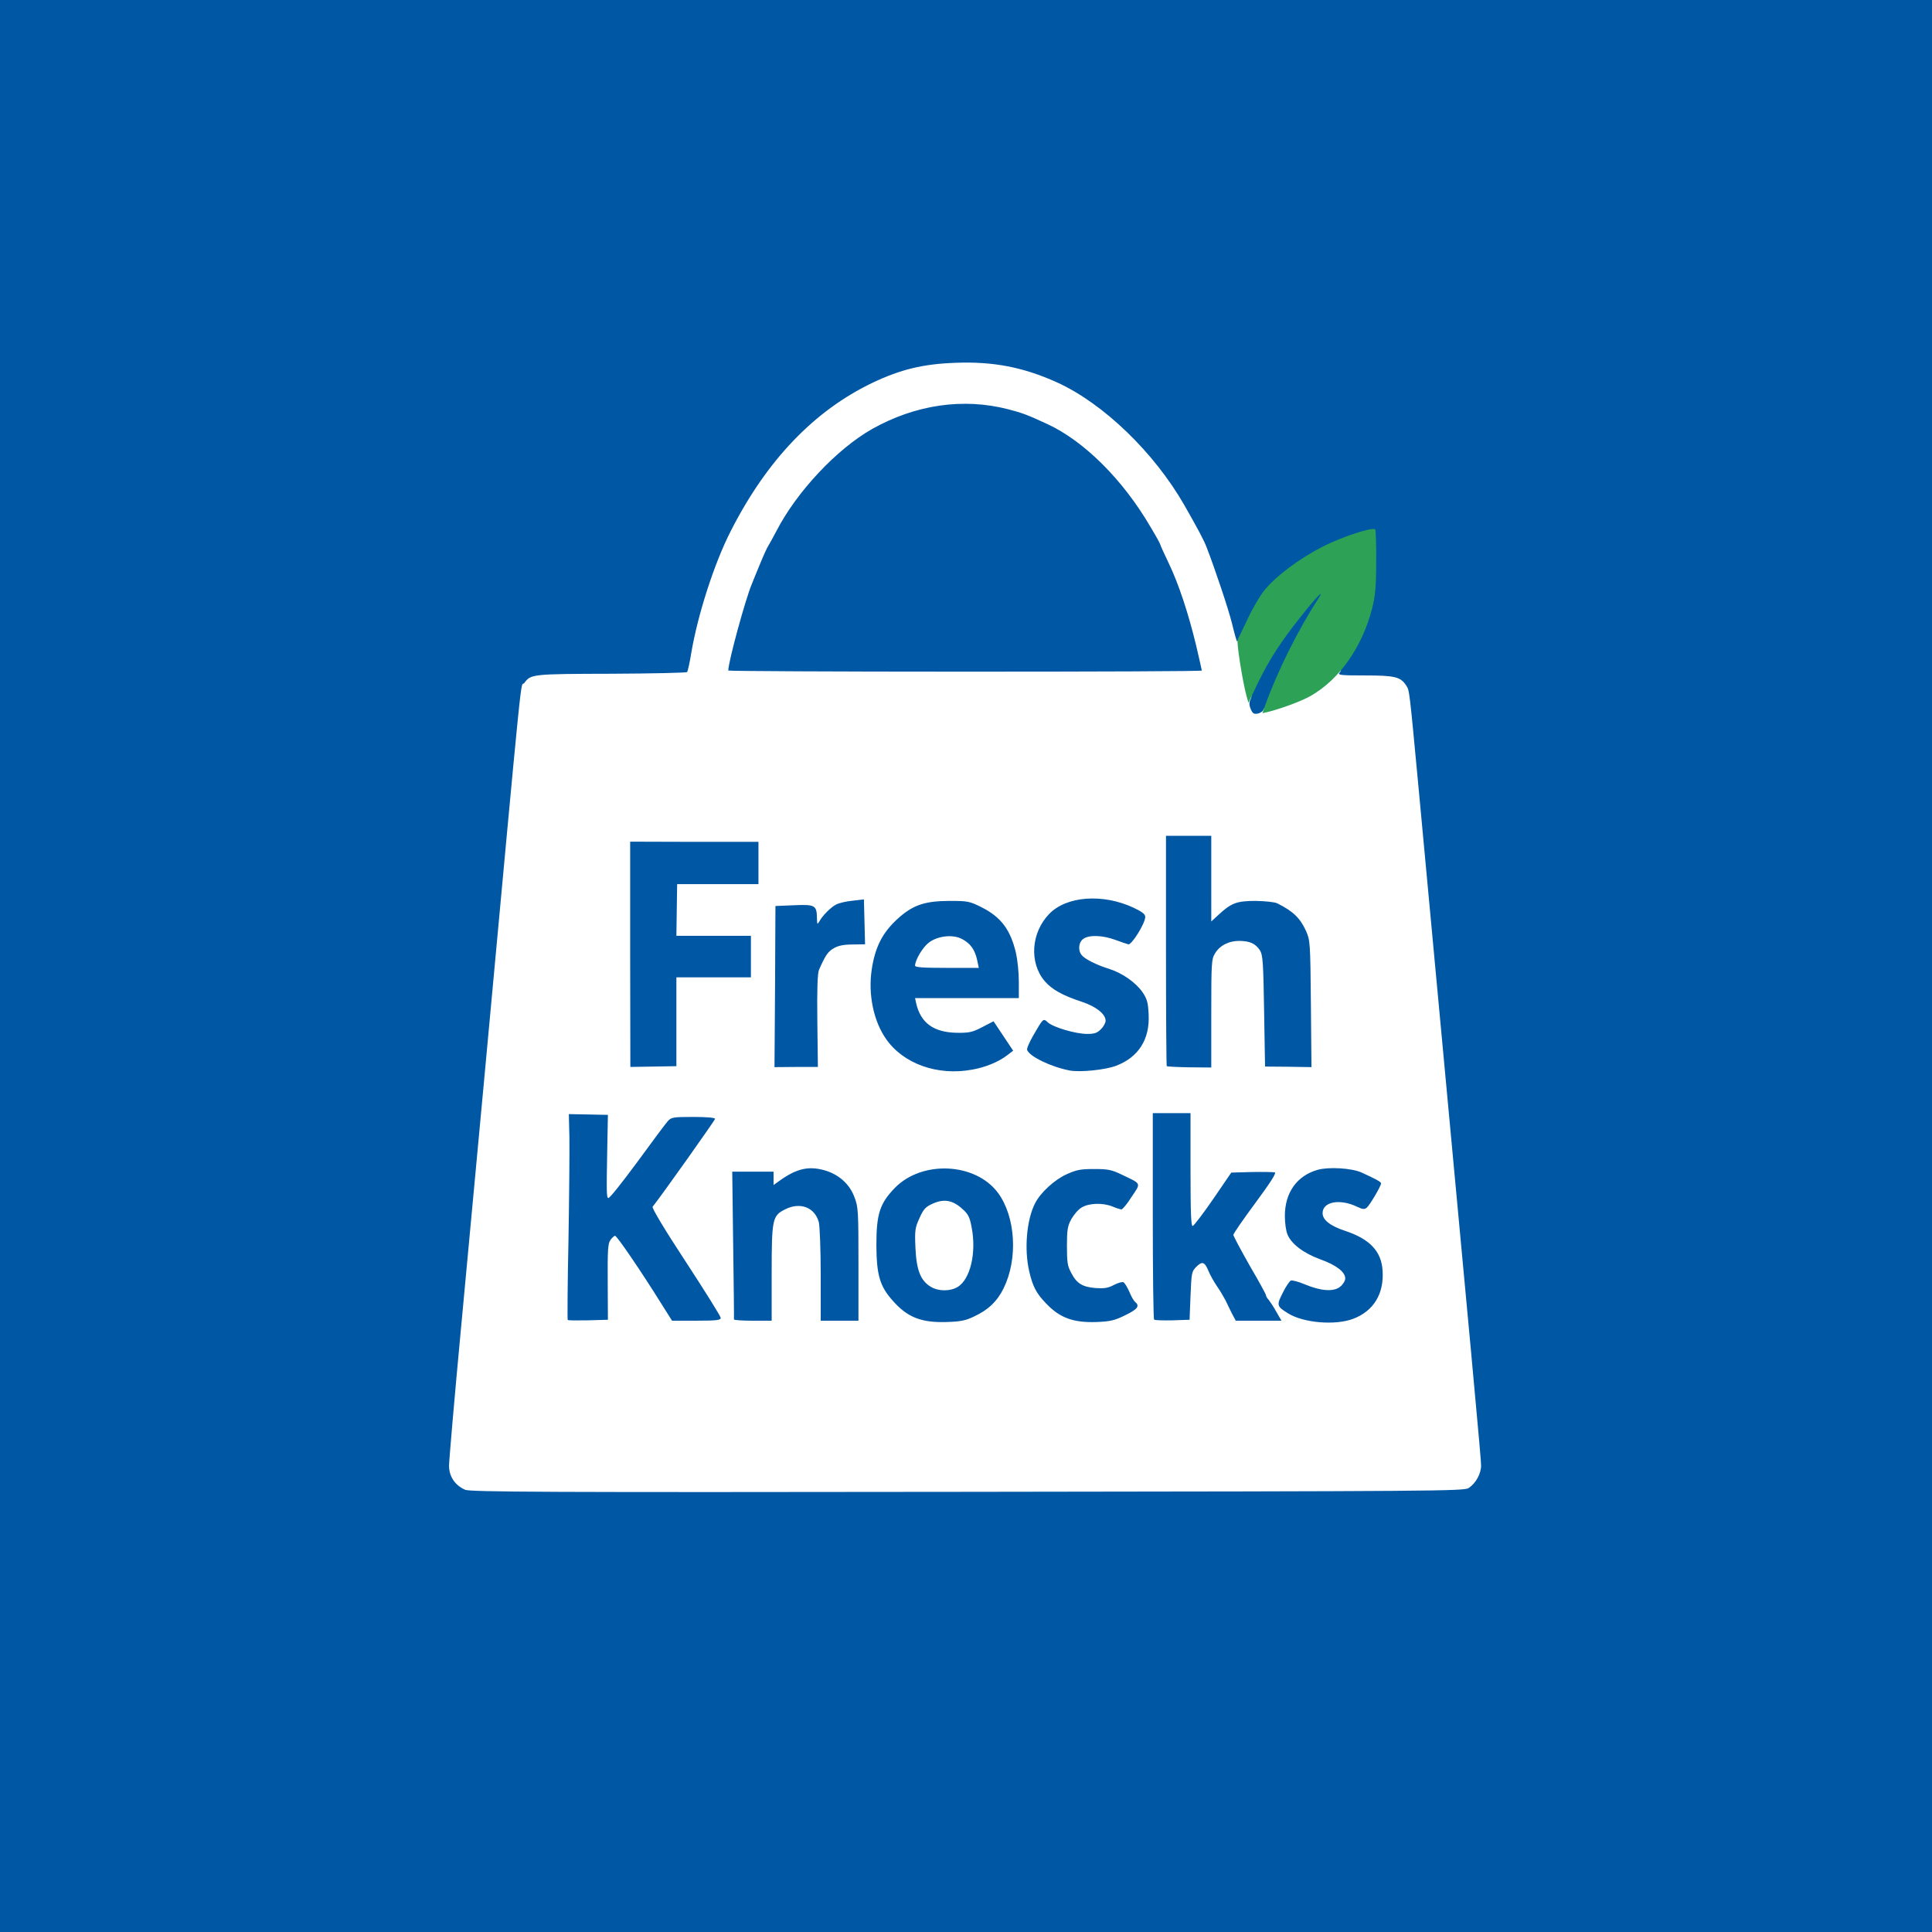 <svg xmlns="http://www.w3.org/2000/svg" width="1024" height="1024" version="1.0"><rect width="100%" height="100%" fill="#333333" stroke="none"/><g fill="#0057a4"><path d="M0 512V0h1024v1024H0V512zm775.9 273.3c1.4-1.1 3.4-3.4 4.4-5.1 2-3.5 5.4 35.1-31.3-358.2-5.1-54.2-4.9-52.9-6.7-55.7-3-4.5-6.1-5.3-21.8-5.3H706v-3.1c0-2.2 1.4-5 4.7-9.3 5.8-7.7 10.8-18.4 13.3-28.4 2.3-9 3.6-25 2.6-31.5l-.7-4.5-7.4 2.3c-14.6 4.5-34.6 17.1-44.1 27.9-4.2 4.7-13.3 21.1-14.6 26.4-.5 1.7-1.3 2.2-4 2.2h-3.5l-2.2-9.2c-2-7.9-8.9-28.8-13.6-40.8-3.6-9.1-15.6-29.3-24.5-41.1-28.2-37.6-67.4-58.6-105.8-56.6-51.7 2.7-100.7 45.6-124.5 109.2-5.3 14-10 31.1-12.3 44.5-.8 5.2-1.9 9.8-2.2 10.2-.4.3-19 .8-41.3 1-39 .3-40.8.4-42.9 2.3-1.2 1.1-2.6 2.7-3.1 3.7-1.2 2.3.4-13.9-20.4 210.3-3 32.5-8.4 90.4-12 128.8-3.6 38.3-6.5 70.6-6.5 71.6 0 2.6 4.7 8 8.5 9.8 2.5 1.2 41.7 1.3 263.4.9 256.9-.4 260.4-.4 263-2.3z"/><path d="M485.3 702.6c-9.5-3.1-17.6-10.8-21.5-20.5-2-5-2.3-7.3-2.3-22.1 0-15 .2-17 2.3-22.3 3.3-8.1 10.9-15.7 18.7-18.7 8.2-3.1 21.8-3.8 30.5-1.6 17.6 4.5 25.9 16.4 26.8 38.6.9 23.8-4.9 37-19.6 44.2-6.3 3.1-7.3 3.3-18.7 3.5-7.9.2-13.4-.2-16.2-1.1zm18.7-23.1c6.5-3.4 10-14.5 8-25.7-1-5.8-1.7-7.2-5.1-10.3-2.1-1.9-4.8-3.5-6-3.5-4.3 0-8 3-10.6 8.7-2.2 4.7-2.5 6.5-2.1 12.7.6 8.5 3.5 14.8 8.1 17.6 3.8 2.4 4 2.4 7.7.5z"/><path d="M565.5 702.7c-2.2-.8-5.3-2.1-7-3-3.8-2-10.8-9.3-12.9-13.4-6.2-12.3-6.1-39.7.1-51.7 2.9-5.6 10.2-12.3 16.6-15.2 5.7-2.7 7.1-2.9 17.7-2.9 11.3 0 11.6.1 19.3 3.8 7.4 3.7 7.7 4 7.7 7.3 0 2.3-1.3 5.4-4.2 9.9-4.1 6.1-4.5 6.5-8.2 6.5-2.1 0-6-.8-8.7-1.7-4.8-1.7-5.1-1.7-8.7.2-12.7 6.8-11.6 32.1 1.6 36.3 3.8 1.3 4.6 1.2 8.5-.7 4.4-2.1 9.3-2.7 11.3-1.3.5.4 2 2.8 3.2 5.4 1.2 2.5 2.6 4.9 3.2 5.3.5.3 1 2.6 1 5v4.4l-6.7 3.3c-6.3 3.1-7.5 3.3-18.3 3.5-7.4.2-12.9-.2-15.5-1zM687.5 702.4c-3-.8-5.1-.9-5.3-.4-.2.6-6.6 1-15.3 1h-15l-1.5-3.2c-1.6-3.4-4.4-8.5-10.5-18.8-2.7-4.5-3.9-5.8-4.5-4.8-.5.7-1.1 6.9-1.4 13.8l-.5 12.5h-25l-.3-57.7-.2-57.8h26v54.3l7.8-11.4 7.8-11.4h29.9l.3 3.2c.3 2.7-.9 4.9-7 13-4.1 5.4-9.1 12.1-11.1 15l-3.8 5.2 8.1 13.9c4.4 7.6 8 14.4 8 15 0 2.5 1.7 1 3.8-3.3 3.3-6.8 5.5-7 20.6-1.5 5.4 2 6 2 8.3.5l2.5-1.7-2.1-2.2c-1.1-1.2-5.7-3.5-10.2-5.1-9-3.3-15.4-8.1-17.5-13.2-.9-2-1.4-7-1.4-12.8 0-8.1.4-10.5 2.5-15 2.8-6.2 8-10.5 14.9-12.5 6.4-1.8 23.9-.9 29.1 1.4 10.4 4.7 10.5 4.8 10.5 8.9 0 3.6-3.2 10.7-6.8 15-1.8 2.1-8.1 2.3-12 .3-4.7-2.3-7.7-2.7-9.8-1-1.8 1.4-1.8 1.5.7 3.5 1.4 1.1 5.5 3.1 9 4.3 8.1 2.8 13.7 6.6 16.9 11.3 2.1 3.1 2.6 5 2.8 12.9.6 15.6-4 24-15.6 28.4-6.3 2.4-24.7 2.6-32.7.4zM297.7 702.3c-.2-.5 0-20.8.5-45.3.5-24.5.7-50.1.5-57l-.5-12.6 13.6.1h13.7l-.4 19.5-.3 19.5 12.1-16.5c17.2-23.5 13.8-21 28-21 7.4 0 12.1-.4 12.1-1 0-.5 1.6-1 3.5-1 3.3 0 3.5.2 3.5 3.5 0 1.9-.4 3.5-1 3.5-.5 0-1 .7-1 1.5s-7.2 11.4-15.9 23.4l-16 22 17.6 26.8c9.6 14.7 17.8 27 18 27.3.3.3.2-16.9-.2-38.2l-.7-38.8h14c10.3 0 14.1.3 14.5 1.3.3.9 1.3.7 3.7-.7 2.1-1.2 6-2.1 10.5-2.4 14.1-.9 24.5 4.7 28.4 15.4 2 5.1 2.1 7.6 2.1 38.4v33h-25.9l-.3-26.3c-.3-28.5-.5-29.5-6.2-33.2-2.3-1.5-2.7-1.5-6.6.5-6.6 3.4-7 5.1-7 33.9V703h-58.8l-3.3-5.3c-11.5-18.2-23.3-35.7-24.1-35.7-.7 0-.9 7.1-.7 20.3l.4 20.2-13.7.3c-7.5.1-13.8-.1-14.1-.5zM491.4 569.6c-15.2-3.5-26-13.2-30.5-27.5-2.5-8.2-3.4-20.7-2.1-30.1.6-4.1.9-7.6.7-7.8-1.2-1.3-11.8-.2-14.7 1.5-3 1.7-4.2 3.4-7.8 11.4-.9 2-1.1 9.5-.9 27.2l.4 24.4-14.9.2-14.9.1.7-5.2c.3-2.9.6-23.6.6-45.9v-40.6l12.6-.7c11-.6 12.8-.4 13.8 1 1.1 1.4 1.6 1.4 4.9-.6 2.9-1.7 6-2.4 12.8-2.8l8.9-.5v11.4c0 6.3.5 12.1 1 12.9.8 1.3 1 1.2 1-.3 0-5.4 11.9-17.3 20.8-20.9 4.9-1.9 7.5-2.3 19.2-2.3 13.5 0 13.6 0 20.3 3.4 14.3 7.3 19.7 18.8 19.7 42.4V532h-26.5c-14.6 0-26.5.3-26.5.8 0 2.2 4.5 7.4 8 9.2 6.2 3.2 12.9 2.9 20.2-.9 9.3-4.8 10.4-4.5 16.6 5 6.6 10 6.7 12.9.7 17.1-6.9 4.8-14.8 7-27 7.4-7.1.2-13.2-.1-17.1-1zm22.6-61c0-2.2-4.1-6.8-7.4-8.1-1.7-.7-4.4-1.1-6-.8-2.9.6-10.6 7.2-10.6 9.1 0 .9 3.6 1.2 12 1.2 9.5 0 12-.3 12-1.4z"/><path d="M560.5 569.6c-7.5-1.8-10-2.8-15-6.4-3.4-2.4-4-3.4-4.3-6.9-.2-3.3.5-5.4 4-11.4 3.9-6.6 4.7-7.4 7.7-7.7 2.3-.2 4 .3 5.5 1.6 2.1 2 14.1 6.2 17.6 6.2 1 0 2.8-.9 4.1-2l2.4-2-2.7-2.4c-1.5-1.3-5.7-3.4-9.5-4.6-20.4-6.7-26.3-14.7-25-33.6 1.1-17.3 11-26.1 30.4-27.2 11.1-.6 19.5.9 28.1 4.9l6.2 2.9v5c0 4-.8 6.4-3.7 11.6l-3.8 6.4-4.5-.4c-2.5-.2-7.3-1.4-10.8-2.6-5.1-1.9-6.7-2.1-8.7-1.2-1.4.6-2.5 1.8-2.5 2.6 0 1.8 6.8 5.6 14.2 7.9 7.4 2.3 14.5 7.2 18.3 12.5 2.8 4.1 3 5.1 3.3 14.9.5 12.7-1.1 17.6-7.3 23.8-6.2 6.2-13.4 8.6-27 9.1-7.1.2-13.1-.1-17-1zM331 505.8V443h74v29h-43v21h39v28h-39l-.2 23.7-.3 23.7-15.2.1H331v-62.7zM615.5 568.1c-.3-.2-.5-29.2-.5-64.3V440h30l.2 19.5.3 19.5 4-2.2c3.5-2 5.4-2.3 16-2.3 11.7.1 13.1.3 19.3 3.9 4.3 2.5 8 6.8 10.4 12 2.3 5 2.3 5.9 2.6 41.9l.3 36.8-15.3-.3-15.3-.3-.5-29.5c-.5-30.9-.7-32.3-5.2-35.4-4.5-3.2-11.4-.9-14.8 4.7-1.9 3-2 5.2-2 31.9V569l-14.5-.2c-8-.1-14.8-.4-15-.7zM660.2 379.5c-2.5-5.4-1.5-10.2 4.8-22.9 6.1-12.3 13.5-23.3 24.8-37 5.6-6.8 6.6-7.6 9.7-7.6 3.2 0 3.5.2 3.5 3 0 2-2.2 6.7-6.1 13.2-8.1 13.5-15.2 27.9-20.4 41.3-4.6 11.7-5.1 12.2-12.1 12.4-2.4.1-3.3-.5-4.2-2.4zM383 355.4c0-7.1 7.8-37.8 12.5-48.9.6-1.6 2.7-6.6 4.5-11 1.8-4.4 3.7-8.5 4.1-9 .4-.6 2.4-4.2 4.4-8 10.7-20.8 32-43.5 50.7-54.1 18.7-10.5 33.9-14 56.6-13.1 17.6.7 25.2 2.6 42.2 10.4 19.5 9 40.1 29.4 54.8 54.6 2.9 4.8 5.2 9 5.2 9.4 0 .3 2 4.7 4.4 9.7 7.2 15.1 17.6 50.4 17.6 60v3.6H383v-3.6z"/></g><g fill="#fff"><path d="M246.5 789.6c-5.4-2.4-8.5-7.1-8.5-12.7 0-2.7 2.9-36.3 6.5-74.6 3.6-38.4 9-96.3 12-128.8 21.6-233.4 19.1-208.4 21.4-211.5 3.4-4.7 4.1-4.8 46-4.9 21.8-.1 39.9-.5 40.3-.9.3-.4 1.4-5 2.2-10.2 3.5-20.6 12.3-47.7 20.9-64.5 19.1-37.6 44.2-63.8 75.1-78.6 14.9-7.1 26.9-10 43.9-10.6 20.1-.8 36.1 2.3 54 10.4 24.6 11.2 51.4 37.1 67.4 65 7.3 12.8 10.3 18.4 11.8 22.3 4.5 11.6 11.6 32.8 13.5 40.5 1.2 5 2.4 9.2 2.6 9.4.2.2.8-.7 1.2-2 .8-2.1 1.1-1.7 2 3.1.6 3 2 10.3 3.1 16.2 1.7 8.5 1.9 11.2 1 13.2-.9 1.9-.9 3.2 0 5.4 1 2.4 1.7 2.8 3.8 2.4 1.4-.3 2.8-1.3 3-2.2.3-1.1 3.2-2.7 8.6-4.4 9.6-3.2 16.7-7 22.9-12.6 3-2.6 5.6-4 7.3-4 2.3 0 2.6.2 1.5 1.5s.5 1.5 13.4 1.5c15.8 0 18.9.7 21.9 5.3 1.8 2.8 1.6 1.5 6.7 55.7 29.9 320.7 33 353.9 33 357.8 0 4.3-2.8 9.4-6.6 11.9-2.6 1.6-16.2 1.7-265.8 2-222.5.3-263.6.1-266.1-1.1zM516 697.9c7.8-3.6 12.5-8.1 16-15.2 7.6-15.6 6.3-37.7-3-50.4-11.9-16.1-40.2-17.5-54.7-2.7-8 8.3-9.8 13.8-9.8 30.4.1 15.7 1.8 21.7 8.6 29.3 7.7 8.8 15 11.8 28.4 11.4 7.3-.2 10.1-.7 14.5-2.8zm80.4-.8c6.6-3.2 7.8-4.9 5.3-7-.8-.6-2.2-3.1-3.2-5.6-1.1-2.4-2.4-4.6-3.1-4.9-.7-.3-3 .4-5.1 1.5-3 1.6-5.1 1.9-9.6 1.6-7-.6-10-2.4-12.9-8-2-3.6-2.3-5.7-2.3-14.2s.3-10.6 2.3-14.3c1.3-2.3 3.7-5.2 5.5-6.2 3.9-2.4 11.3-2.6 16.4-.5 1.9.8 4.1 1.5 4.7 1.5.6 0 3.1-3 5.4-6.7 5-7.4 5.3-6.7-4.8-11.5-5.7-2.8-7.6-3.2-15-3.2-7.3 0-9.4.4-14.7 2.8-6.4 2.9-13.7 9.6-16.6 15.2-4.6 8.8-5.9 24.5-3.2 36.2 1.9 8.2 3.8 11.7 8.9 17 7.3 7.7 14.4 10.3 26.7 9.9 7.4-.3 9.6-.8 15.3-3.6zm120.8 1.9c10.8-4.1 16.4-13.2 15.6-25.5-.6-10.3-6.8-16.8-19.8-21.1-7.9-2.6-12-5.8-12-9.4 0-6.1 9.1-7.8 18.3-3.4 2.9 1.4 3.9 1.5 5.1.5 1.6-1.3 7.6-11.5 7.6-12.9 0-.8-3.2-2.5-10.5-5.8-5.2-2.3-17.2-3-23-1.4-11.1 3.1-17.5 12.1-17.5 24.5 0 3.6.6 8 1.4 9.8 2 5 8.5 9.9 17.2 13.1 8.7 3.1 13.4 6.8 13.4 10.2 0 1.3-1.2 3.2-2.7 4.4-3.5 2.8-10.2 2.3-18.8-1.3-3.3-1.4-6.5-2.2-7.3-2-.7.3-2.7 3.2-4.3 6.5-3.4 6.6-3.2 7.2 2.8 10.9 8.2 5.1 25 6.5 34.5 2.9zm-395.1-19.5c-.1-16.8.1-20.4 1.4-22.2.9-1.3 2-2.3 2.5-2.3 1 0 13.8 18.8 24.4 35.8l5.8 9.2h12.9c10.7 0 12.9-.3 12.9-1.5 0-.8-8.3-14.1-18.5-29.7-11.5-17.5-18.1-28.6-17.6-29.2 5.1-6.4 33.1-45.9 33.1-46.6 0-.6-4.5-1-11.6-1-10.7 0-11.7.2-13.5 2.3-1.1 1.2-8.4 11-16.2 21.7-7.9 10.7-14.7 19.3-15.3 19-.9-.5-1-1.9-.5-28.3l.3-15.8-10.4-.2-10.3-.2.3 12.5c.1 6.9-.1 31.3-.5 54.3-.5 23-.6 42.1-.4 42.3.3.3 5.2.3 10.9.2l10.4-.3-.1-20zM409 675c0-28.8.4-30.6 6.9-33.9 8.1-4.2 15.9-1.3 18.1 6.7.5 2.1 1 14.5 1 28V700h20v-30c0-27.8-.1-30.3-2.1-35.4-2.5-6.9-8.2-12.1-15.8-14.3-8.5-2.4-14.8-1-23.9 5.5l-3.2 2.3V621h-21.9l.5 38.8c.3 21.3.5 39 .4 39.5 0 .4 4.5.7 10 .7h10v-25zm222 11.8c.5-12.2.6-12.9 3.1-15.4 3.1-3.1 4.4-2.6 6.4 2.2.8 2 2.8 5.6 4.5 8.1 1.7 2.4 3.7 5.9 4.6 7.6.8 1.8 2.4 4.9 3.4 7l2 3.7h24.2l-2.7-4.7c-1.5-2.7-3.4-5.5-4.1-6.4-.8-.8-1.4-1.9-1.4-2.4s-3.9-7.6-8.7-15.8c-4.7-8.3-8.6-15.6-8.6-16.2 0-.6 5.2-8.2 11.6-16.8 7.8-10.6 11.3-15.9 10.4-16.3-.7-.2-6.2-.3-12.2-.2l-10.9.3-9.5 13.9c-5.3 7.7-10.2 14.1-10.9 14.4-.9.3-1.2-6.3-1.2-29.7V590h-20v54.3c0 29.9.3 54.7.7 55.1.4.4 4.8.5 9.8.4l9-.3.5-12.7zM515.4 566.9c6.9-1.2 13.9-4.1 18.3-7.5l3.3-2.5-5.2-7.8-5.2-7.8-6 3.1c-5.2 2.7-6.8 3.1-13.7 3-12.1-.3-18.9-5.2-21.3-15.6l-.6-2.8h55v-8.7c0-4.9-.7-11.6-1.5-15.1-2.9-12.4-7.9-19.1-18.2-24.3-6.4-3.2-7.2-3.4-17.3-3.4-13.3.1-19.5 2.3-27.8 10-7.7 7.2-11.5 14.9-13.2 26.6-1.9 13 1 27 7.5 36.4 9.1 13.3 27.4 19.9 45.9 16.4zm76.1-2c11.9-4.5 18-14 17.3-27.3-.3-6.3-.8-8.1-3.3-11.8-3.7-5.2-10.7-10.1-17.7-12.3-6.5-2-12.9-5.2-14.5-7.3-2.1-2.5-1.6-6.9.9-8.6 3.1-2.2 10.2-1.9 16.8.5 3 1.1 6.2 2.2 7 2.4 1.7.6 9-11.1 9-14.5 0-1.5-1.6-2.7-6.2-4.9-16.3-7.6-35.5-6.2-44.7 3.3-9.6 9.9-10.7 25.8-2.4 35.6 3.9 4.5 9.4 7.6 19.8 11 7.5 2.5 12.5 6.5 12.5 10 0 1.1-1.1 3.2-2.5 4.5-1.9 2-3.4 2.5-7.3 2.5-6.1 0-17.9-3.5-20.8-6.1-2.5-2.3-2.4-2.3-7.8 7-2 3.5-3.5 6.9-3.2 7.6 1.3 3.5 12.7 9 22.6 10.9 5.4 1 18.7-.3 24.5-2.5zm-233-23.3V518H398v-22h-39.5l.2-13.7.2-13.7H402v-22.4h-34l-34-.1v59.7l.1 59.7 12.2-.2 12.2-.2v-23.5zm74.7-.6c-.2-16.6.1-25.3.9-27 3.4-7.7 4.7-9.6 7.8-11.4 2.4-1.4 5.3-2 10-2l6.6-.1-.3-11.9-.3-11.9-6 .7c-3.3.3-7.2 1.2-8.7 2-2.9 1.5-7.3 5.9-9 9.1-1 1.7-1.1 1.5-1.2-2-.1-6.7-1.1-7.2-12.2-6.7l-9.8.4-.2 42.7-.3 42.7 11.5-.1h11.5l-.3-24.5zm208.8-3.8c0-26.7.1-28.9 2-31.9 2.5-4.2 7.4-6.7 13.1-6.6 5.4.1 8.3 1.4 10.7 5 1.5 2.4 1.8 6.3 2.2 32.1l.5 29.5 12.3.1 12.3.2-.3-33.5c-.3-32.7-.4-33.7-2.6-38.7-3.1-6.8-6.8-10.4-15.2-14.6-1.4-.7-6.4-1.2-11.5-1.3-10 0-12.9 1.1-19.7 7.4l-3.8 3.5V443h-24v60.8c0 33.5.2 61.1.4 61.3.3.2 5.7.5 12 .6l11.6.1v-28.6zm-5-181.8c0-.3-1.4-6.2-3-13.2-4.1-17-9.3-32.8-14.6-43.8-2.4-5-4.4-9.4-4.4-9.7 0-.4-2.3-4.6-5.2-9.4-14.7-25.2-35.3-45.6-54.8-54.6-10.4-4.8-13-5.8-20.7-7.8-23.7-6.1-49-2.5-72.1 10.5-18.7 10.6-40 33.3-50.7 54.1-2 3.8-4 7.4-4.4 8-.4.5-2.3 4.6-4.1 9-1.8 4.4-3.9 9.4-4.5 11-3.5 8.3-12.5 41.4-12.5 45.9 0 .3 56.5.6 125.5.6s125.5-.2 125.5-.6z"/><path d="M493.3 682c-5.4-3.2-7.6-9-8.1-20.7-.4-9.3-.2-10.6 2.2-15.8 2.1-4.7 3.2-5.9 7.1-7.6 5.8-2.6 10.5-1.8 15.5 2.8 3.2 2.8 4 4.4 5 9.9 2.6 13.4-.7 27.4-7.4 31.5-4 2.4-10.2 2.4-14.3-.1zM485 511.8c.1-3.1 4.1-9.8 7.3-12.2 4.7-3.6 12.8-4.5 17.6-1.9 4.4 2.3 6.8 5.6 8 11.1l.9 4.2h-16.9c-12.9 0-16.9-.3-16.9-1.2z"/></g><path fill="#2da257" d="M670.4 374.3c6.6-18.5 17.8-40.9 28.4-57.1 3.6-5.6-1.2-.7-9 9.2-10.8 13.5-16.9 22.9-23.1 35.6l-5 10.5-1-3.5c-2.2-8.2-5.4-28.6-4.7-30 .5-.8 2.8-5.8 5.3-11 2.4-5.2 6.3-11.9 8.6-14.8 6.2-7.8 18.8-17.2 31.4-23.6 10.3-5.2 26.3-10.4 27.6-9 .3.3.6 8.1.5 17.2 0 13.6-.5 18.2-2.2 24.9-5.3 20.4-17.3 37.5-32.6 46.2-4.7 2.7-16.1 6.9-22.8 8.5l-2.7.6 1.3-3.7z"/></svg>